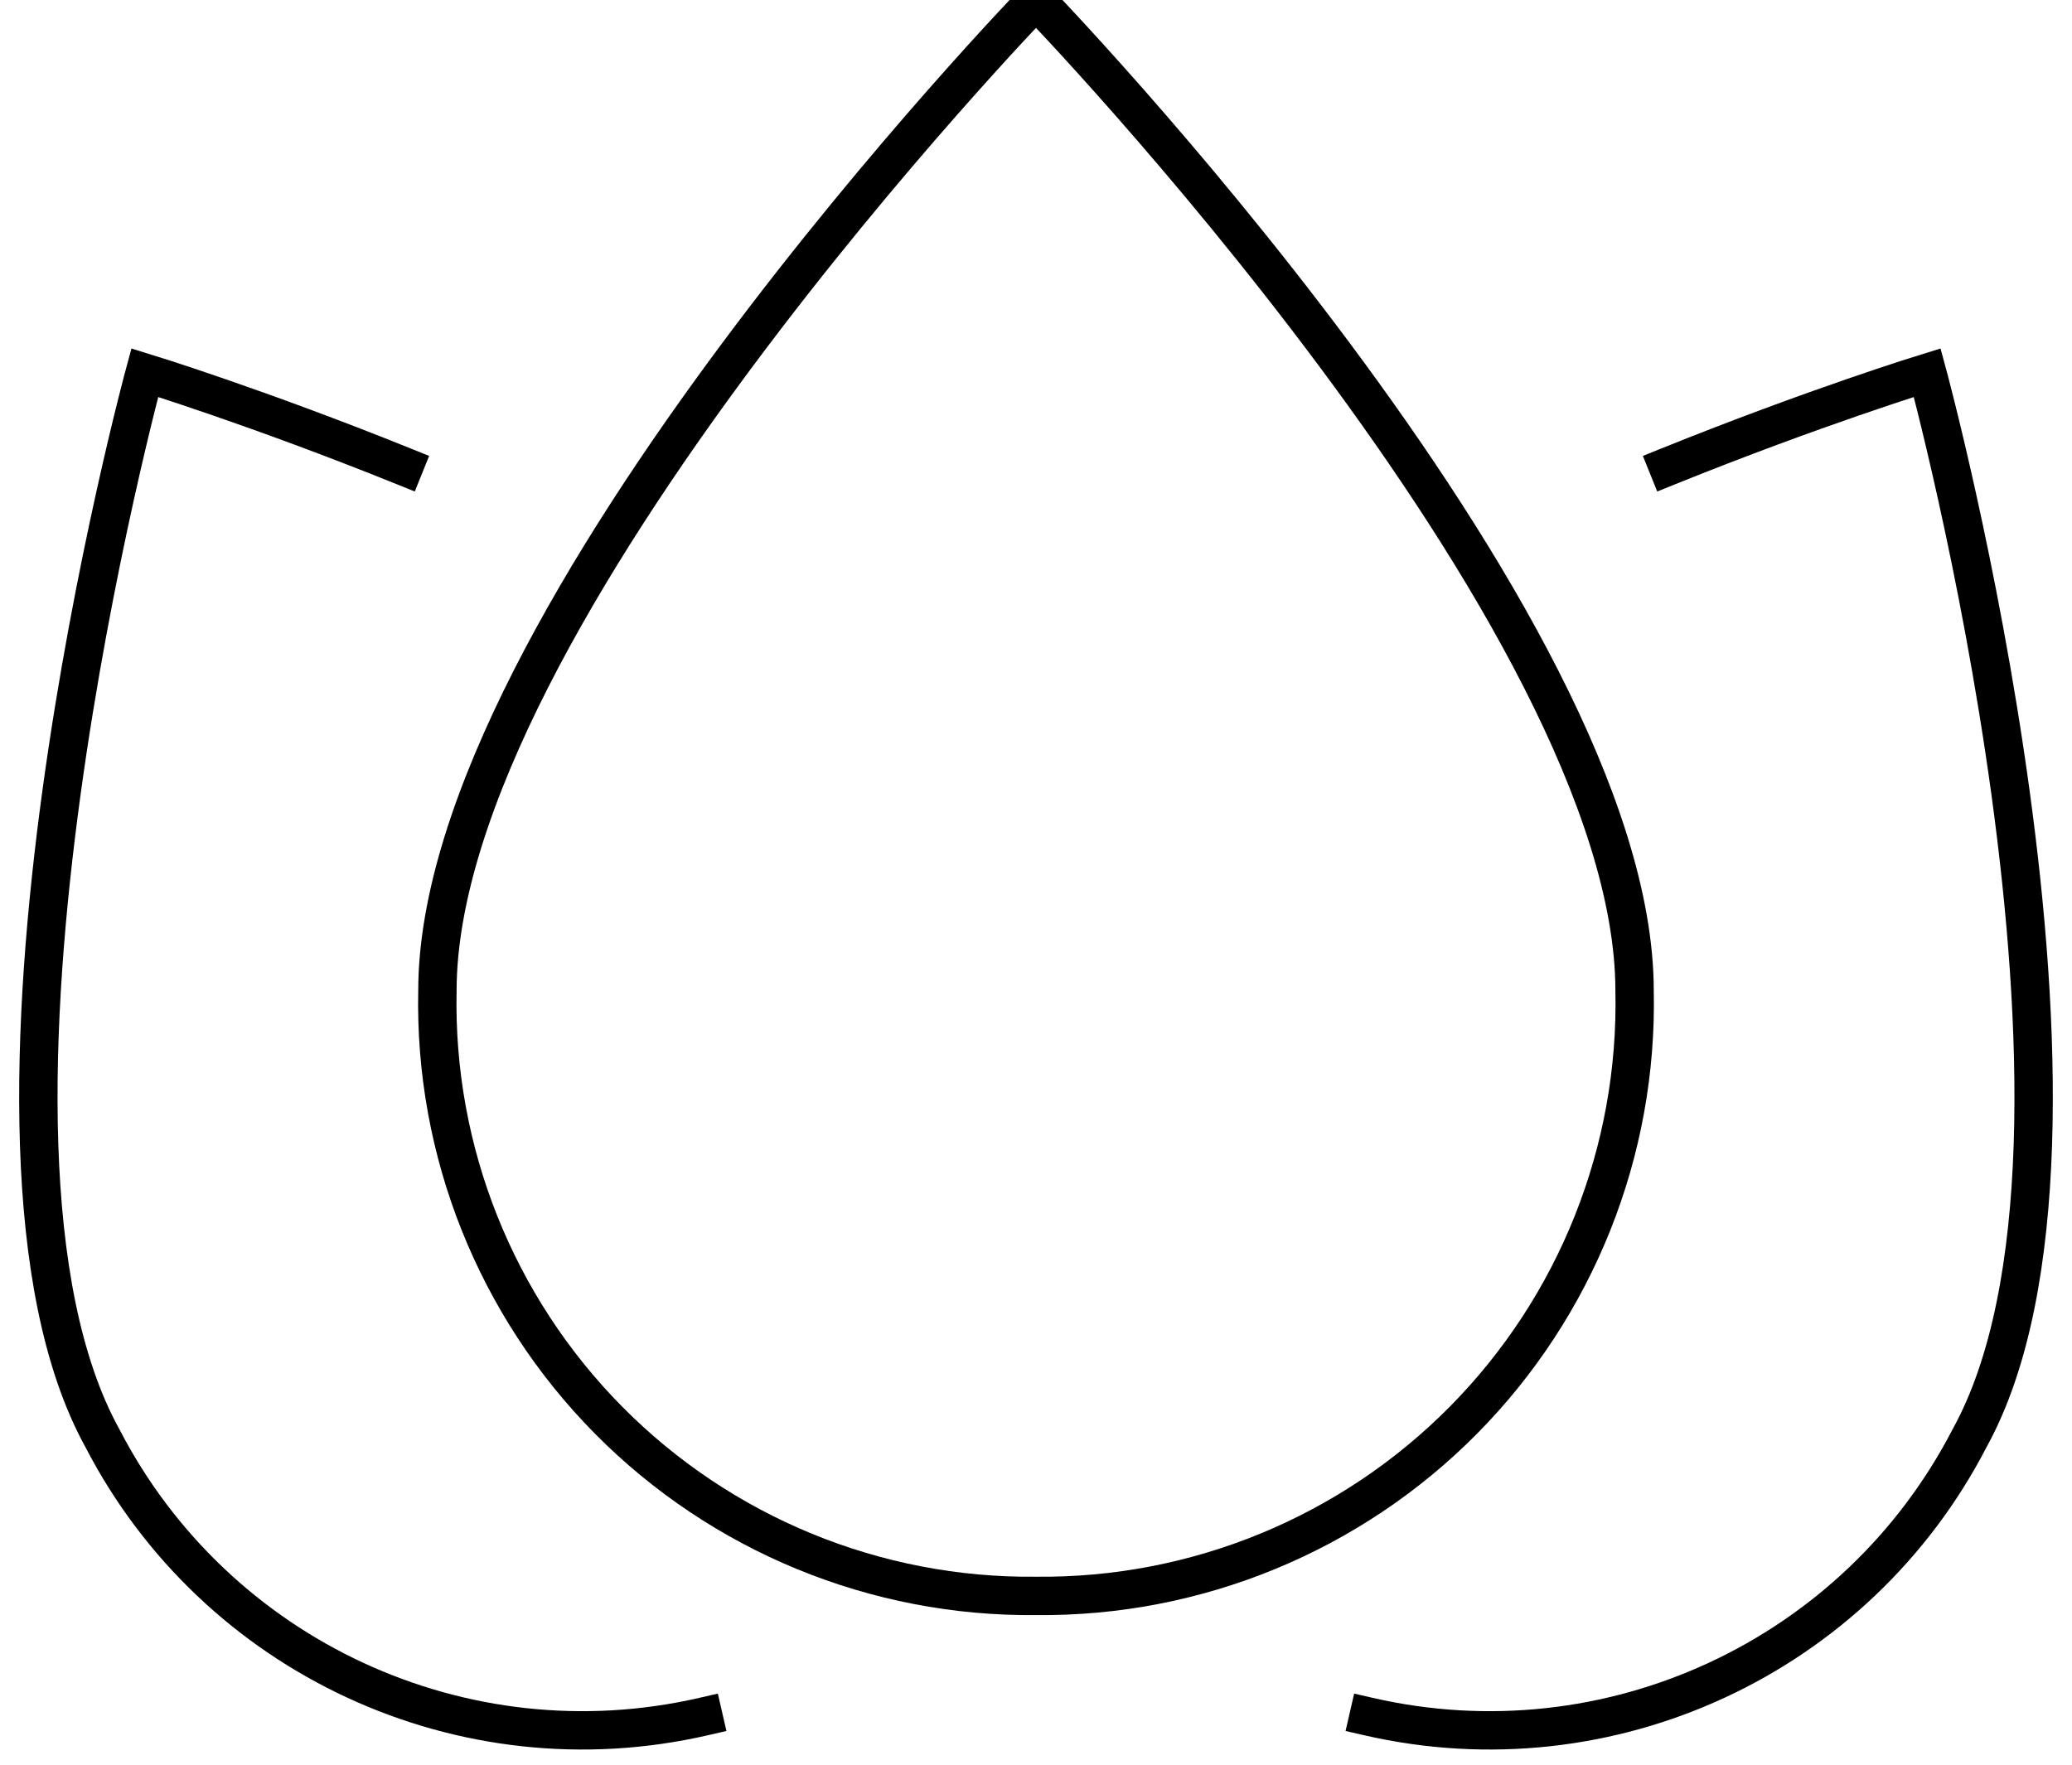 <?xml version="1.0" encoding="UTF-8"?>
<svg width="54px" height="46px" viewBox="0 0 54 46" version="1.1" xmlns="http://www.w3.org/2000/svg" xmlns:xlink="http://www.w3.org/1999/xlink">
    <!-- Generator: Sketch 57.1 (83088) - https://sketch.com -->
    <title>beauty-black</title>
    <desc>Created with Sketch.</desc>
    <g id="Page-1" stroke="none" stroke-width="1" fill="none" fill-rule="evenodd" stroke-linecap="square">
        <g id="beauty-black" transform="translate(1, 0)" stroke="#000000">
            <path d="M10.4,25.827 C10.4,16.12 26,0 26,0 C26,0 41.6,16.12 41.6,25.827 C41.69,30.007 40.081,34.045 37.141,37.018 C34.201,39.99 30.181,41.644 26,41.6 C21.819,41.644 17.799,39.99 14.859,37.018 C11.919,34.045 10.31,30.007 10.4,25.827 L10.4,25.827 Z" id="Path"></path>
            <path d="M17.333,44.746 C11.066,46.186 4.62,43.198 1.667,37.485 C-2.647,29.654 2.773,9.714 2.773,9.714 C2.773,9.714 5.693,10.611 9.533,12.161" id="Path"></path>
            <path d="M34.667,44.746 C40.934,46.186 47.38,43.198 50.333,37.485 C54.647,29.654 49.227,9.714 49.227,9.714 C49.227,9.714 46.307,10.611 42.467,12.161" id="Path"></path>
        </g>
    </g>
</svg>